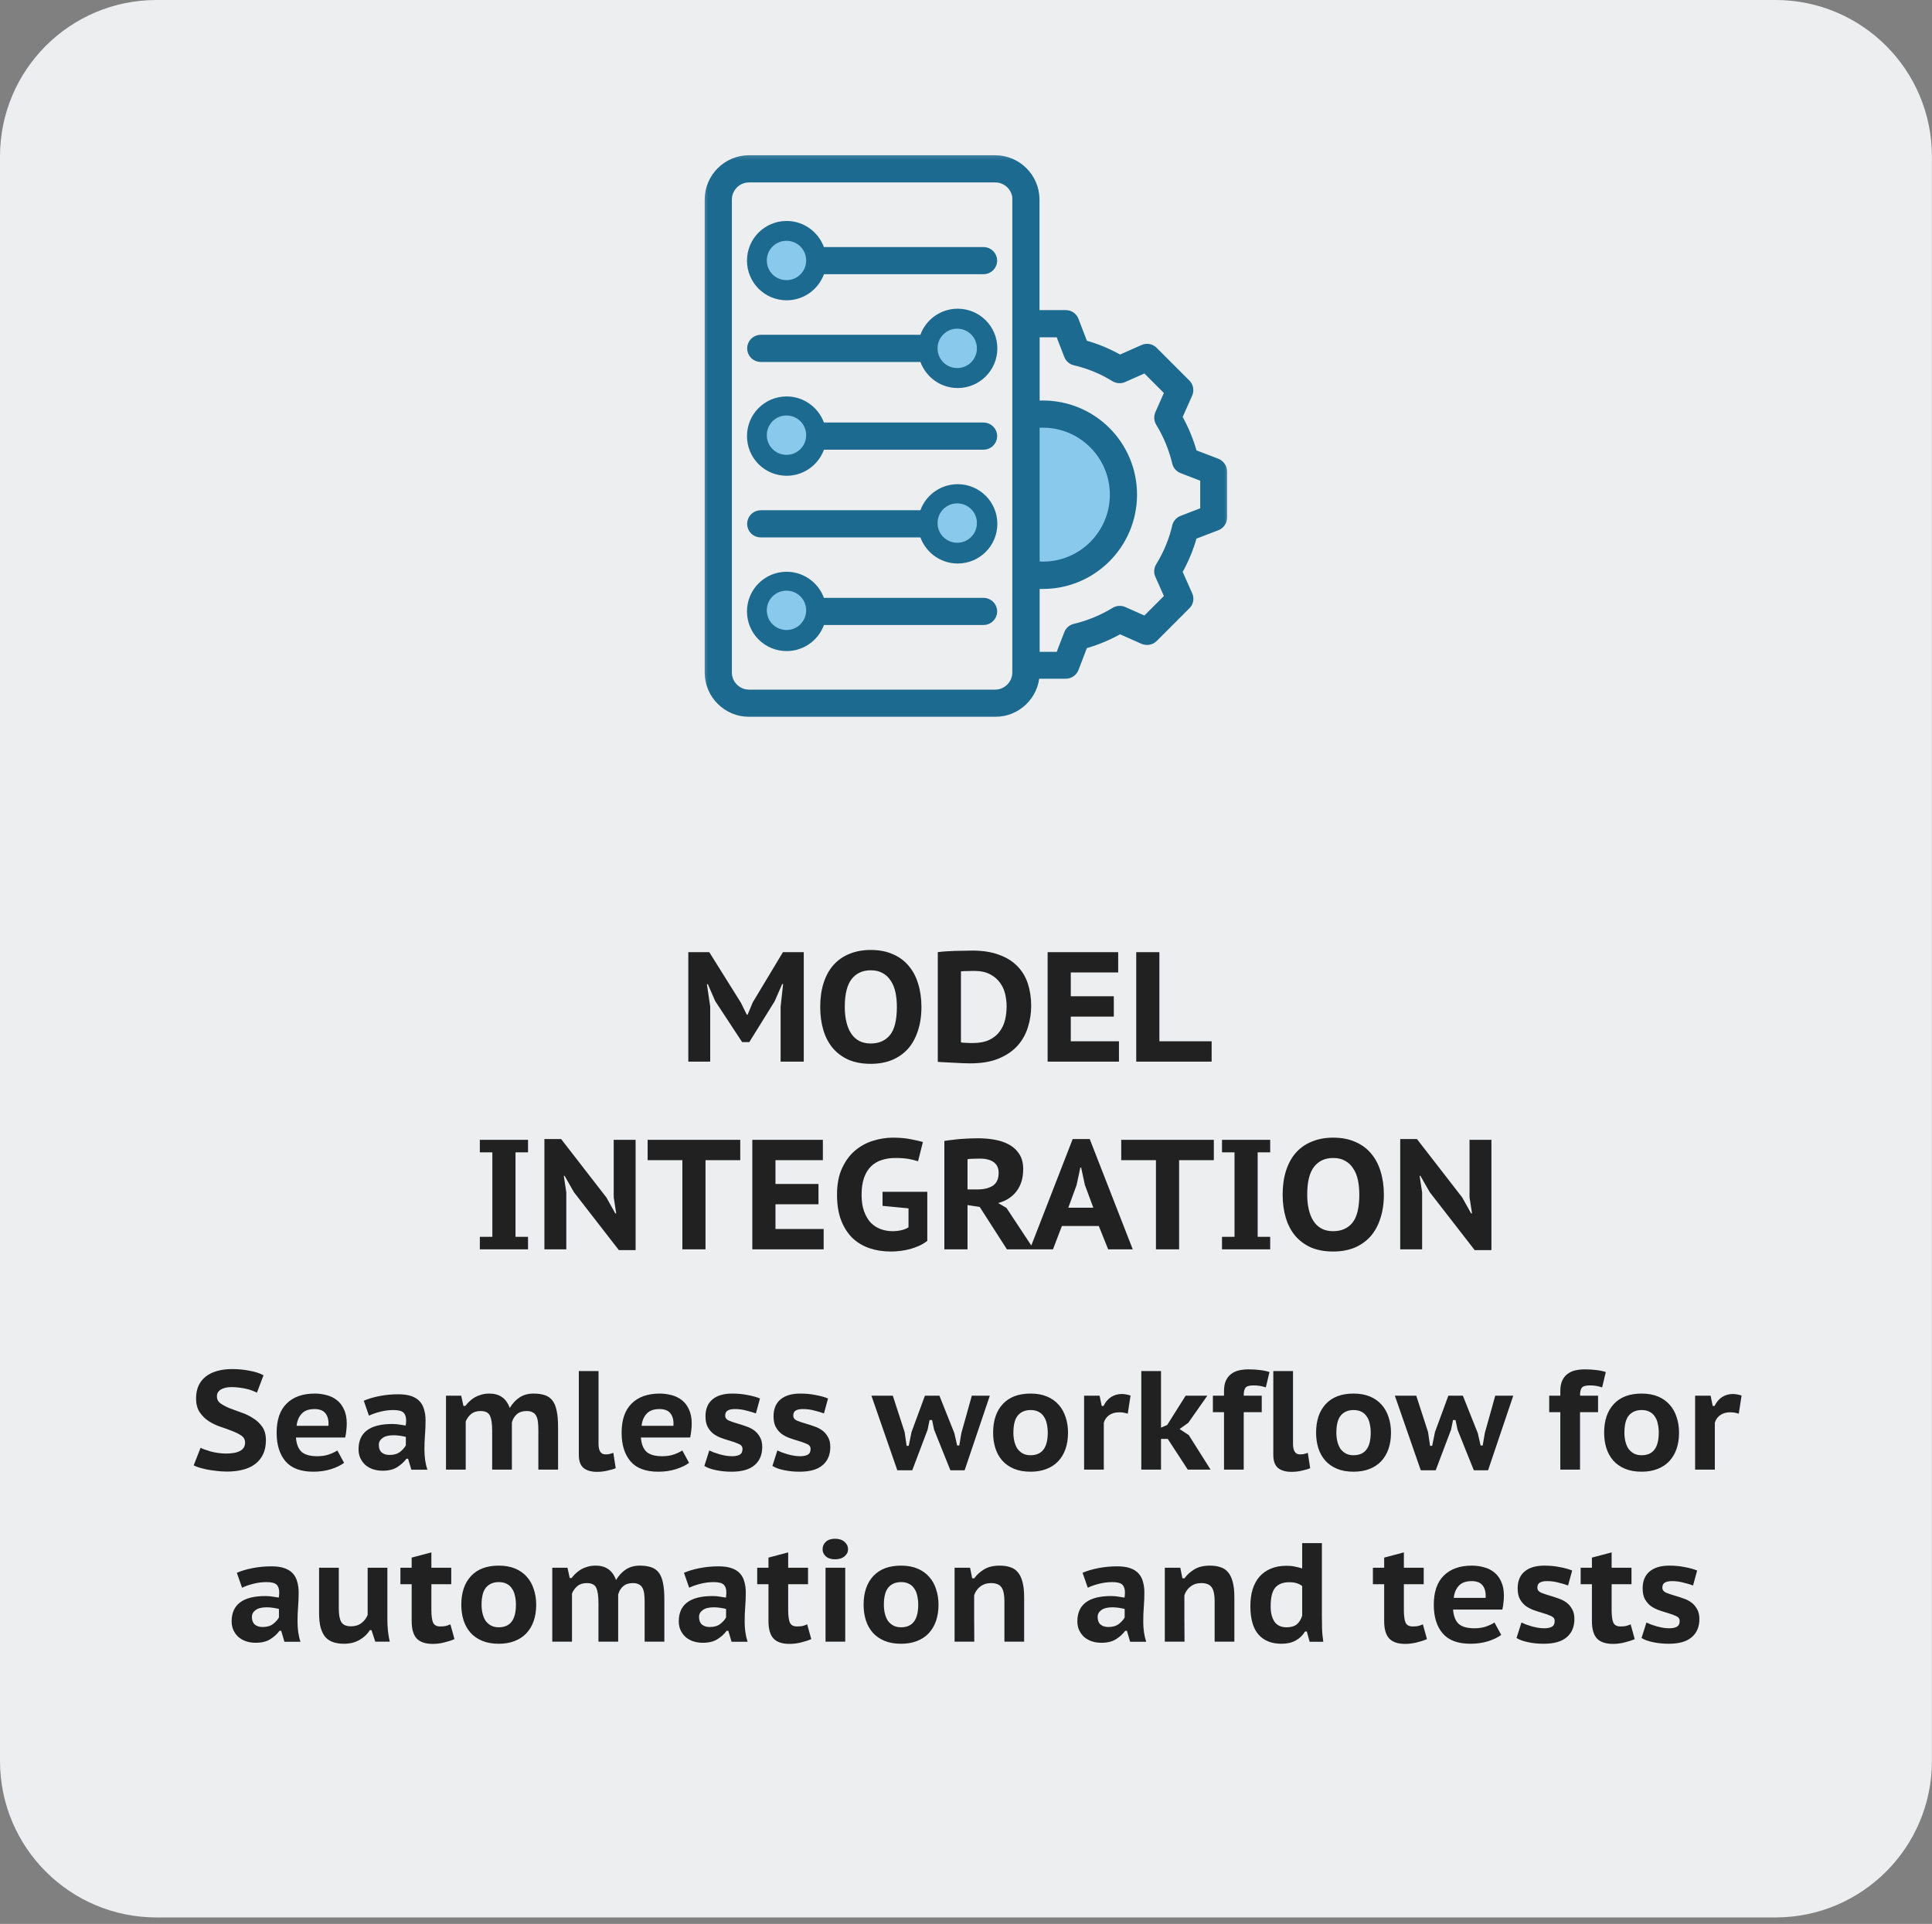<?xml version="1.0" encoding="UTF-8"?> <svg xmlns="http://www.w3.org/2000/svg" width="247" height="246" viewBox="0 0 247 246" fill="none"><rect x="0" y="0" width="247" height="246" fill="#808080" stroke="none"/><path d="M0 20C0 8.954 8.954 0 20 0H226.99C238.036 0 246.99 8.954 246.99 20V225.173C246.99 236.219 238.036 245.173 226.99 245.173H20C8.954 245.173 0 236.219 0 225.173V20Z" fill="#EDEEEF"></path><path d="M99.798 128.726L100.118 125.826H99.998L99.038 128.026L95.798 133.246H94.878L91.438 128.006L90.498 125.846H90.378L90.798 128.706V135.746H87.998V121.746H90.678L94.718 128.206L95.478 129.746H95.578L96.238 128.166L100.098 121.746H102.758V135.746H99.798V128.726ZM104.862 128.746C104.862 127.6 105.008 126.573 105.302 125.666C105.595 124.76 106.015 124 106.562 123.386C107.122 122.76 107.802 122.286 108.602 121.966C109.402 121.633 110.308 121.466 111.322 121.466C112.402 121.466 113.342 121.646 114.142 122.006C114.955 122.353 115.628 122.846 116.162 123.486C116.708 124.126 117.115 124.893 117.382 125.786C117.662 126.68 117.802 127.666 117.802 128.746C117.802 129.893 117.648 130.92 117.342 131.826C117.048 132.733 116.622 133.5 116.062 134.126C115.502 134.74 114.822 135.213 114.022 135.546C113.222 135.866 112.322 136.026 111.322 136.026C110.242 136.026 109.295 135.853 108.482 135.506C107.682 135.146 107.008 134.646 106.462 134.006C105.928 133.366 105.528 132.6 105.262 131.706C104.995 130.813 104.862 129.826 104.862 128.746ZM108.002 128.746C108.002 129.44 108.068 130.073 108.202 130.646C108.335 131.22 108.535 131.713 108.802 132.126C109.068 132.54 109.408 132.86 109.822 133.086C110.248 133.313 110.748 133.426 111.322 133.426C112.375 133.426 113.195 133.066 113.782 132.346C114.368 131.626 114.662 130.426 114.662 128.746C114.662 128.08 114.602 127.46 114.482 126.886C114.362 126.313 114.162 125.82 113.882 125.406C113.615 124.98 113.268 124.653 112.842 124.426C112.428 124.186 111.922 124.066 111.322 124.066C110.282 124.066 109.468 124.44 108.882 125.186C108.295 125.933 108.002 127.12 108.002 128.746ZM119.893 121.746C120.186 121.706 120.52 121.673 120.893 121.646C121.28 121.62 121.673 121.6 122.073 121.586C122.486 121.573 122.886 121.566 123.273 121.566C123.66 121.553 124.006 121.546 124.313 121.546C125.646 121.546 126.786 121.726 127.733 122.086C128.693 122.433 129.473 122.92 130.073 123.546C130.686 124.173 131.133 124.92 131.413 125.786C131.693 126.653 131.833 127.6 131.833 128.626C131.833 129.56 131.693 130.466 131.413 131.346C131.146 132.226 130.706 133.013 130.093 133.706C129.48 134.386 128.68 134.933 127.693 135.346C126.706 135.76 125.493 135.966 124.053 135.966C123.826 135.966 123.513 135.96 123.113 135.946C122.726 135.933 122.32 135.913 121.893 135.886C121.48 135.873 121.086 135.853 120.713 135.826C120.353 135.813 120.08 135.793 119.893 135.766V121.746ZM124.533 124.146C124.226 124.146 123.913 124.153 123.593 124.166C123.273 124.166 123.026 124.18 122.853 124.206V133.286C122.92 133.3 123.02 133.313 123.153 133.326C123.3 133.326 123.446 133.333 123.593 133.346C123.753 133.346 123.9 133.353 124.033 133.366C124.18 133.366 124.286 133.366 124.353 133.366C125.206 133.366 125.913 133.233 126.473 132.966C127.033 132.7 127.473 132.346 127.793 131.906C128.126 131.466 128.36 130.966 128.493 130.406C128.626 129.846 128.693 129.266 128.693 128.666C128.693 128.173 128.633 127.66 128.513 127.126C128.393 126.593 128.173 126.106 127.853 125.666C127.546 125.226 127.126 124.866 126.593 124.586C126.06 124.293 125.373 124.146 124.533 124.146ZM133.936 121.746H142.956V124.346H136.896V127.386H142.396V129.986H136.896V133.146H143.056V135.746H133.936V121.746ZM154.904 135.746H145.264V121.746H148.224V133.146H154.904V135.746ZM62.946 147.346H61.346V145.746H67.506V147.346H65.906V158.146H67.506V159.746H61.346V158.146H62.946V147.346ZM73.38 152.446L72.18 150.346H72.08L72.4 152.466V159.746H69.6V145.646H71.74L77.52 153.106L78.66 155.146H78.78L78.46 153.086V145.746H81.26V159.846H79.12L73.38 152.446ZM94.638 148.346H90.198V159.746H87.238V148.346H82.798V145.746H94.638V148.346ZM96.182 145.746H105.202V148.346H99.142V151.386H104.642V153.986H99.142V157.146H105.302V159.746H96.182V145.746ZM112.83 152.386H118.55V158.666C118.243 158.906 117.903 159.113 117.53 159.286C117.17 159.446 116.783 159.586 116.37 159.706C115.97 159.813 115.557 159.893 115.13 159.946C114.703 160 114.283 160.026 113.87 160.026C112.91 160.026 112.01 159.886 111.17 159.606C110.343 159.326 109.617 158.893 108.99 158.306C108.377 157.706 107.89 156.946 107.53 156.026C107.183 155.106 107.01 154.013 107.01 152.746C107.01 151.426 107.223 150.306 107.65 149.386C108.077 148.453 108.63 147.7 109.31 147.126C110.003 146.54 110.77 146.12 111.61 145.866C112.463 145.6 113.31 145.466 114.15 145.466C115.017 145.466 115.777 145.533 116.43 145.666C117.097 145.786 117.617 145.906 117.99 146.026L117.37 148.486C117.01 148.366 116.603 148.266 116.15 148.186C115.697 148.106 115.13 148.066 114.45 148.066C113.823 148.066 113.25 148.153 112.73 148.326C112.21 148.486 111.757 148.753 111.37 149.126C110.983 149.5 110.683 149.986 110.47 150.586C110.257 151.186 110.15 151.913 110.15 152.766C110.15 153.593 110.257 154.3 110.47 154.886C110.683 155.473 110.97 155.96 111.33 156.346C111.703 156.72 112.13 156.993 112.61 157.166C113.09 157.34 113.597 157.426 114.13 157.426C114.49 157.426 114.85 157.386 115.21 157.306C115.583 157.226 115.897 157.1 116.15 156.926V154.506L112.83 154.186V152.386ZM120.733 145.886C121.053 145.833 121.399 145.786 121.773 145.746C122.159 145.693 122.546 145.653 122.933 145.626C123.319 145.6 123.693 145.58 124.053 145.566C124.426 145.553 124.766 145.546 125.073 145.546C125.779 145.546 126.473 145.606 127.153 145.726C127.846 145.846 128.459 146.053 128.993 146.346C129.539 146.64 129.979 147.046 130.313 147.566C130.646 148.073 130.813 148.713 130.813 149.486C130.813 150.633 130.526 151.58 129.953 152.326C129.393 153.06 128.613 153.56 127.613 153.826L128.673 154.446L132.173 159.746H128.733L125.253 154.326L123.693 154.086V159.746H120.733V145.886ZM125.273 148.146C124.966 148.146 124.666 148.153 124.373 148.166C124.093 148.166 123.866 148.186 123.693 148.226V152.086H124.953C125.793 152.086 126.453 151.926 126.933 151.606C127.426 151.286 127.673 150.733 127.673 149.946C127.673 149.36 127.466 148.913 127.053 148.606C126.639 148.3 126.046 148.146 125.273 148.146ZM140.479 156.766H135.759L134.619 159.746H131.659L137.139 145.646H139.319L144.819 159.746H141.679L140.479 156.766ZM136.579 154.426H139.779L138.699 151.506L138.219 149.286H138.119L137.639 151.526L136.579 154.426ZM155.185 148.346H150.745V159.746H147.785V148.346H143.345V145.746H155.185V148.346ZM157.829 147.346H156.229V145.746H162.389V147.346H160.789V158.146H162.389V159.746H156.229V158.146H157.829V147.346ZM163.983 152.746C163.983 151.6 164.129 150.573 164.423 149.666C164.716 148.76 165.136 148 165.683 147.386C166.243 146.76 166.923 146.286 167.723 145.966C168.523 145.633 169.429 145.466 170.443 145.466C171.523 145.466 172.463 145.646 173.263 146.006C174.076 146.353 174.749 146.846 175.283 147.486C175.829 148.126 176.236 148.893 176.503 149.786C176.783 150.68 176.923 151.666 176.923 152.746C176.923 153.893 176.769 154.92 176.463 155.826C176.169 156.733 175.743 157.5 175.183 158.126C174.623 158.74 173.943 159.213 173.143 159.546C172.343 159.866 171.443 160.026 170.443 160.026C169.363 160.026 168.416 159.853 167.603 159.506C166.803 159.146 166.129 158.646 165.583 158.006C165.049 157.366 164.649 156.6 164.383 155.706C164.116 154.813 163.983 153.826 163.983 152.746ZM167.123 152.746C167.123 153.44 167.189 154.073 167.323 154.646C167.456 155.22 167.656 155.713 167.923 156.126C168.189 156.54 168.529 156.86 168.943 157.086C169.369 157.313 169.869 157.426 170.443 157.426C171.496 157.426 172.316 157.066 172.903 156.346C173.489 155.626 173.783 154.426 173.783 152.746C173.783 152.08 173.723 151.46 173.603 150.886C173.483 150.313 173.283 149.82 173.003 149.406C172.736 148.98 172.389 148.653 171.963 148.426C171.549 148.186 171.043 148.066 170.443 148.066C169.403 148.066 168.589 148.44 168.003 149.186C167.416 149.933 167.123 151.12 167.123 152.746ZM182.794 152.446L181.594 150.346H181.494L181.814 152.466V159.746H179.014V145.646H181.154L186.934 153.106L188.074 155.146H188.194L187.874 153.086V145.746H190.674V159.846H188.534L182.794 152.446Z" fill="#212121"></path><path d="M31.332 184.453C31.332 184.081 31.176 183.787 30.864 183.571C30.552 183.355 30.162 183.157 29.694 182.977C29.238 182.797 28.74 182.617 28.2 182.437C27.66 182.257 27.156 182.017 26.688 181.717C26.232 181.417 25.848 181.039 25.536 180.583C25.224 180.127 25.068 179.533 25.068 178.801C25.068 178.177 25.176 177.631 25.392 177.163C25.62 176.683 25.932 176.293 26.328 175.993C26.736 175.681 27.222 175.447 27.786 175.291C28.362 175.135 28.992 175.057 29.676 175.057C30.468 175.057 31.218 175.129 31.926 175.273C32.646 175.405 33.234 175.597 33.69 175.849L32.844 178.081C32.7 177.997 32.514 177.913 32.286 177.829C32.07 177.733 31.818 177.655 31.53 177.595C31.242 177.523 30.936 177.469 30.612 177.433C30.288 177.385 29.958 177.361 29.622 177.361C29.022 177.361 28.554 177.469 28.218 177.685C27.894 177.889 27.732 178.177 27.732 178.549C27.732 178.921 27.888 179.221 28.2 179.449C28.512 179.665 28.896 179.869 29.352 180.061C29.82 180.241 30.324 180.427 30.864 180.619C31.404 180.799 31.902 181.039 32.358 181.339C32.826 181.627 33.216 181.993 33.528 182.437C33.84 182.881 33.996 183.451 33.996 184.147C33.996 184.843 33.876 185.443 33.636 185.947C33.396 186.451 33.054 186.871 32.61 187.207C32.178 187.531 31.656 187.771 31.044 187.927C30.432 188.083 29.76 188.161 29.028 188.161C28.536 188.161 28.068 188.131 27.624 188.071C27.192 188.023 26.79 187.963 26.418 187.891C26.046 187.807 25.716 187.723 25.428 187.639C25.152 187.543 24.93 187.453 24.762 187.369L25.644 185.119C25.776 185.191 25.956 185.269 26.184 185.353C26.424 185.437 26.688 185.521 26.976 185.605C27.264 185.677 27.57 185.737 27.894 185.785C28.23 185.833 28.566 185.857 28.902 185.857C29.694 185.857 30.294 185.743 30.702 185.515C31.122 185.287 31.332 184.933 31.332 184.453ZM43.989 187.045C43.581 187.357 43.023 187.627 42.316 187.855C41.62 188.071 40.87 188.179 40.066 188.179C38.446 188.179 37.258 187.735 36.502 186.847C35.745 185.959 35.367 184.741 35.367 183.193C35.367 181.549 35.794 180.307 36.645 179.467C37.498 178.615 38.697 178.189 40.245 178.189C40.749 178.189 41.248 178.255 41.739 178.387C42.231 178.507 42.669 178.717 43.053 179.017C43.438 179.305 43.743 179.701 43.971 180.205C44.212 180.697 44.331 181.309 44.331 182.041C44.331 182.293 44.313 182.569 44.278 182.869C44.254 183.169 44.206 183.481 44.133 183.805H37.834C37.894 184.621 38.127 185.227 38.535 185.623C38.956 186.007 39.633 186.199 40.569 186.199C41.133 186.199 41.638 186.121 42.081 185.965C42.538 185.797 42.886 185.629 43.126 185.461L43.989 187.045ZM40.209 180.169C39.465 180.169 38.913 180.373 38.553 180.781C38.194 181.177 37.983 181.687 37.923 182.311H41.992C42.039 181.651 41.919 181.129 41.632 180.745C41.343 180.361 40.87 180.169 40.209 180.169ZM46.505 179.107C47.045 178.867 47.705 178.669 48.485 178.513C49.277 178.357 50.093 178.279 50.933 178.279C51.593 178.279 52.145 178.357 52.589 178.513C53.045 178.669 53.405 178.897 53.669 179.197C53.933 179.485 54.119 179.839 54.227 180.259C54.347 180.667 54.407 181.123 54.407 181.627C54.407 182.239 54.383 182.845 54.335 183.445C54.287 184.045 54.263 184.681 54.263 185.353C54.263 185.809 54.293 186.253 54.353 186.685C54.413 187.117 54.509 187.531 54.641 187.927H52.589L52.175 186.523H51.959C51.647 186.943 51.251 187.303 50.771 187.603C50.291 187.903 49.673 188.053 48.917 188.053C48.461 188.053 48.041 187.987 47.657 187.855C47.285 187.723 46.961 187.537 46.685 187.297C46.421 187.045 46.211 186.751 46.055 186.415C45.911 186.079 45.839 185.713 45.839 185.317C45.839 184.249 46.193 183.445 46.901 182.905C47.621 182.353 48.707 182.077 50.159 182.077C50.495 182.077 50.831 182.107 51.167 182.167C51.503 182.215 51.737 182.251 51.869 182.275C51.905 182.023 51.923 181.807 51.923 181.627C51.923 181.171 51.809 180.835 51.581 180.619C51.353 180.403 50.927 180.295 50.303 180.295C49.727 180.295 49.163 180.367 48.611 180.511C48.071 180.643 47.591 180.811 47.171 181.015L46.505 179.107ZM49.799 186.037C50.363 186.037 50.813 185.905 51.149 185.641C51.485 185.377 51.731 185.101 51.887 184.813V183.733C51.827 183.709 51.731 183.685 51.599 183.661C51.479 183.637 51.341 183.613 51.185 183.589C51.041 183.565 50.891 183.547 50.735 183.535C50.591 183.523 50.459 183.517 50.339 183.517C49.691 183.517 49.211 183.637 48.899 183.877C48.587 184.105 48.431 184.393 48.431 184.741C48.431 185.173 48.551 185.497 48.791 185.713C49.043 185.929 49.379 186.037 49.799 186.037ZM62.923 187.909V182.977C62.923 182.065 62.827 181.411 62.635 181.015C62.443 180.619 62.047 180.421 61.447 180.421C60.943 180.421 60.541 180.547 60.241 180.799C59.941 181.039 59.707 181.357 59.539 181.753V187.909H57.019V178.459H58.963L59.251 179.773H59.485C59.641 179.569 59.821 179.371 60.025 179.179C60.229 178.987 60.451 178.819 60.691 178.675C60.943 178.531 61.219 178.417 61.519 178.333C61.831 178.237 62.179 178.189 62.563 178.189C63.199 178.189 63.727 178.333 64.147 178.621C64.579 178.897 64.921 179.365 65.173 180.025C65.521 179.449 65.941 178.999 66.433 178.675C66.937 178.351 67.519 178.189 68.179 178.189C68.755 178.189 69.241 178.255 69.637 178.387C70.045 178.519 70.375 178.747 70.627 179.071C70.879 179.395 71.059 179.833 71.167 180.385C71.287 180.937 71.347 181.627 71.347 182.455V187.909H68.827V182.851C68.827 182.455 68.809 182.107 68.773 181.807C68.737 181.507 68.665 181.255 68.557 181.051C68.449 180.835 68.293 180.679 68.089 180.583C67.897 180.475 67.639 180.421 67.315 180.421C66.811 180.421 66.403 180.553 66.091 180.817C65.791 181.069 65.575 181.423 65.443 181.879V187.909H62.923ZM76.52 184.597C76.52 185.509 76.814 185.965 77.403 185.965C77.57 185.965 77.727 185.953 77.871 185.929C78.026 185.893 78.207 185.839 78.41 185.767L78.716 187.729C78.477 187.837 78.135 187.939 77.691 188.035C77.258 188.143 76.808 188.197 76.341 188.197C75.585 188.197 75.002 188.029 74.594 187.693C74.198 187.357 74.001 186.805 74.001 186.037V175.309H76.52V184.597ZM88.093 187.045C87.685 187.357 87.127 187.627 86.419 187.855C85.723 188.071 84.973 188.179 84.169 188.179C82.549 188.179 81.361 187.735 80.605 186.847C79.849 185.959 79.471 184.741 79.471 183.193C79.471 181.549 79.897 180.307 80.749 179.467C81.601 178.615 82.801 178.189 84.349 178.189C84.853 178.189 85.351 178.255 85.843 178.387C86.335 178.507 86.773 178.717 87.157 179.017C87.541 179.305 87.847 179.701 88.075 180.205C88.315 180.697 88.435 181.309 88.435 182.041C88.435 182.293 88.417 182.569 88.381 182.869C88.357 183.169 88.309 183.481 88.237 183.805H81.937C81.997 184.621 82.231 185.227 82.639 185.623C83.059 186.007 83.737 186.199 84.673 186.199C85.237 186.199 85.741 186.121 86.185 185.965C86.641 185.797 86.989 185.629 87.229 185.461L88.093 187.045ZM84.313 180.169C83.569 180.169 83.017 180.373 82.657 180.781C82.297 181.177 82.087 181.687 82.027 182.311H86.095C86.143 181.651 86.023 181.129 85.735 180.745C85.447 180.361 84.973 180.169 84.313 180.169ZM90.68 185.461C90.849 185.545 91.04 185.629 91.257 185.713C91.484 185.797 91.725 185.875 91.977 185.947C92.24 186.019 92.504 186.079 92.769 186.127C93.044 186.175 93.32 186.199 93.597 186.199C94.016 186.199 94.341 186.133 94.569 186.001C94.808 185.869 94.928 185.623 94.928 185.263C94.928 184.975 94.772 184.765 94.46 184.633C94.148 184.489 93.764 184.351 93.308 184.219C92.972 184.123 92.618 184.009 92.246 183.877C91.886 183.745 91.55 183.571 91.239 183.355C90.939 183.127 90.686 182.833 90.483 182.473C90.29 182.113 90.195 181.657 90.195 181.105C90.195 180.157 90.489 179.437 91.076 178.945C91.665 178.441 92.51 178.189 93.615 178.189C94.335 178.189 95.007 178.255 95.63 178.387C96.266 178.507 96.776 178.651 97.16 178.819L96.638 180.727C96.326 180.607 95.924 180.487 95.433 180.367C94.953 180.235 94.46 180.169 93.957 180.169C93.537 180.169 93.225 180.235 93.02 180.367C92.817 180.487 92.715 180.703 92.715 181.015C92.715 181.291 92.871 181.501 93.183 181.645C93.507 181.777 93.897 181.909 94.353 182.041C94.689 182.137 95.037 182.251 95.397 182.383C95.769 182.503 96.105 182.671 96.404 182.887C96.704 183.103 96.951 183.385 97.142 183.733C97.347 184.069 97.448 184.495 97.448 185.011C97.448 186.019 97.118 186.799 96.459 187.351C95.811 187.903 94.832 188.179 93.525 188.179C92.817 188.179 92.156 188.113 91.544 187.981C90.933 187.861 90.434 187.681 90.05 187.441L90.68 185.461ZM99.382 185.461C99.55 185.545 99.742 185.629 99.958 185.713C100.186 185.797 100.426 185.875 100.678 185.947C100.942 186.019 101.206 186.079 101.47 186.127C101.746 186.175 102.022 186.199 102.298 186.199C102.718 186.199 103.042 186.133 103.27 186.001C103.51 185.869 103.63 185.623 103.63 185.263C103.63 184.975 103.474 184.765 103.162 184.633C102.85 184.489 102.466 184.351 102.01 184.219C101.674 184.123 101.32 184.009 100.948 183.877C100.588 183.745 100.252 183.571 99.94 183.355C99.64 183.127 99.388 182.833 99.184 182.473C98.992 182.113 98.896 181.657 98.896 181.105C98.896 180.157 99.19 179.437 99.778 178.945C100.366 178.441 101.212 178.189 102.316 178.189C103.036 178.189 103.708 178.255 104.332 178.387C104.968 178.507 105.478 178.651 105.862 178.819L105.34 180.727C105.028 180.607 104.626 180.487 104.134 180.367C103.654 180.235 103.162 180.169 102.658 180.169C102.238 180.169 101.926 180.235 101.722 180.367C101.518 180.487 101.416 180.703 101.416 181.015C101.416 181.291 101.572 181.501 101.884 181.645C102.208 181.777 102.598 181.909 103.054 182.041C103.39 182.137 103.738 182.251 104.098 182.383C104.47 182.503 104.806 182.671 105.106 182.887C105.406 183.103 105.652 183.385 105.844 183.733C106.048 184.069 106.15 184.495 106.15 185.011C106.15 186.019 105.82 186.799 105.16 187.351C104.512 187.903 103.534 188.179 102.226 188.179C101.518 188.179 100.858 188.113 100.246 187.981C99.634 187.861 99.136 187.681 98.752 187.441L99.382 185.461ZM120.102 178.459C120.426 179.251 120.744 180.049 121.056 180.853C121.368 181.657 121.686 182.455 122.01 183.247L122.37 184.831H122.64L122.91 183.229C123.126 182.425 123.348 181.633 123.576 180.853C123.804 180.061 124.026 179.263 124.242 178.459H126.546L123.324 187.999H121.506C121.182 187.171 120.834 186.307 120.462 185.407C120.09 184.495 119.742 183.625 119.418 182.797L119.166 181.573H118.842C118.806 181.777 118.764 181.987 118.716 182.203C118.668 182.407 118.626 182.611 118.59 182.815L116.628 187.999H114.72L111.408 178.459H114.144L115.656 183.121L115.908 184.867H116.178L116.538 183.103L118.248 178.459H120.102ZM126.967 183.193C126.967 181.633 127.381 180.409 128.209 179.521C129.037 178.633 130.219 178.189 131.755 178.189C132.559 178.189 133.261 178.315 133.861 178.567C134.461 178.819 134.959 179.173 135.355 179.629C135.751 180.073 136.045 180.601 136.237 181.213C136.441 181.813 136.543 182.473 136.543 183.193C136.543 183.961 136.435 184.657 136.219 185.281C136.003 185.893 135.691 186.415 135.283 186.847C134.875 187.279 134.371 187.609 133.771 187.837C133.183 188.065 132.511 188.179 131.755 188.179C130.939 188.179 130.231 188.053 129.631 187.801C129.031 187.549 128.533 187.201 128.137 186.757C127.741 186.301 127.447 185.773 127.255 185.173C127.063 184.561 126.967 183.901 126.967 183.193ZM129.559 183.193C129.559 183.589 129.601 183.961 129.685 184.309C129.769 184.657 129.895 184.963 130.063 185.227C130.243 185.479 130.471 185.683 130.747 185.839C131.023 185.995 131.359 186.073 131.755 186.073C133.219 186.073 133.951 185.113 133.951 183.193C133.951 182.773 133.909 182.389 133.825 182.041C133.753 181.681 133.627 181.375 133.447 181.123C133.279 180.859 133.051 180.655 132.763 180.511C132.487 180.367 132.151 180.295 131.755 180.295C131.071 180.295 130.531 180.523 130.135 180.979C129.751 181.435 129.559 182.173 129.559 183.193ZM144.179 180.763C143.819 180.643 143.459 180.583 143.099 180.583C142.571 180.583 142.133 180.709 141.785 180.961C141.449 181.213 141.227 181.531 141.119 181.915V187.909H138.599V178.459H140.579L140.849 179.773H141.083C141.323 179.281 141.641 178.903 142.037 178.639C142.445 178.375 142.907 178.243 143.423 178.243C143.747 178.243 144.119 178.309 144.539 178.441L144.179 180.763ZM149.295 183.985H148.431V187.909H145.911V175.309H148.431V182.545L149.223 182.203L151.581 178.459H154.353L151.941 181.897H151.959L150.807 182.725L152.013 183.517H151.995L154.767 187.909H151.851L149.295 183.985ZM155.064 178.459H156.486V177.865C156.486 177.313 156.57 176.863 156.738 176.515C156.906 176.155 157.134 175.873 157.422 175.669C157.71 175.453 158.04 175.303 158.412 175.219C158.796 175.135 159.192 175.093 159.6 175.093C160.176 175.093 160.674 175.123 161.094 175.183C161.526 175.231 161.928 175.315 162.3 175.435L161.832 177.397C161.532 177.301 161.262 177.235 161.022 177.199C160.782 177.163 160.524 177.145 160.248 177.145C159.732 177.145 159.396 177.241 159.24 177.433C159.084 177.625 159.006 177.967 159.006 178.459H161.31V180.565H159.006V187.909H156.486V180.565H155.064V178.459ZM165.308 184.597C165.308 185.509 165.602 185.965 166.19 185.965C166.358 185.965 166.514 185.953 166.658 185.929C166.814 185.893 166.994 185.839 167.198 185.767L167.504 187.729C167.264 187.837 166.922 187.939 166.478 188.035C166.046 188.143 165.596 188.197 165.128 188.197C164.372 188.197 163.79 188.029 163.382 187.693C162.986 187.357 162.788 186.805 162.788 186.037V175.309H165.308V184.597ZM168.258 183.193C168.258 181.633 168.672 180.409 169.5 179.521C170.328 178.633 171.51 178.189 173.046 178.189C173.85 178.189 174.552 178.315 175.152 178.567C175.752 178.819 176.25 179.173 176.646 179.629C177.042 180.073 177.336 180.601 177.528 181.213C177.732 181.813 177.834 182.473 177.834 183.193C177.834 183.961 177.726 184.657 177.51 185.281C177.294 185.893 176.982 186.415 176.574 186.847C176.166 187.279 175.662 187.609 175.062 187.837C174.474 188.065 173.802 188.179 173.046 188.179C172.23 188.179 171.522 188.053 170.922 187.801C170.322 187.549 169.824 187.201 169.428 186.757C169.032 186.301 168.738 185.773 168.546 185.173C168.354 184.561 168.258 183.901 168.258 183.193ZM170.85 183.193C170.85 183.589 170.892 183.961 170.976 184.309C171.06 184.657 171.186 184.963 171.354 185.227C171.534 185.479 171.762 185.683 172.038 185.839C172.314 185.995 172.65 186.073 173.046 186.073C174.51 186.073 175.242 185.113 175.242 183.193C175.242 182.773 175.2 182.389 175.116 182.041C175.044 181.681 174.918 181.375 174.738 181.123C174.57 180.859 174.342 180.655 174.054 180.511C173.778 180.367 173.442 180.295 173.046 180.295C172.362 180.295 171.822 180.523 171.426 180.979C171.042 181.435 170.85 182.173 170.85 183.193ZM187.022 178.459C187.346 179.251 187.664 180.049 187.976 180.853C188.288 181.657 188.606 182.455 188.93 183.247L189.29 184.831H189.56L189.83 183.229C190.046 182.425 190.268 181.633 190.496 180.853C190.724 180.061 190.946 179.263 191.162 178.459H193.466L190.244 187.999H188.426C188.102 187.171 187.754 186.307 187.382 185.407C187.01 184.495 186.662 183.625 186.338 182.797L186.086 181.573H185.762C185.726 181.777 185.684 181.987 185.636 182.203C185.588 182.407 185.546 182.611 185.51 182.815L183.548 187.999H181.64L178.328 178.459H181.064L182.576 183.121L182.828 184.867H183.098L183.458 183.103L185.168 178.459H187.022ZM198.06 178.459H199.482V177.865C199.482 177.313 199.566 176.863 199.734 176.515C199.902 176.155 200.13 175.873 200.418 175.669C200.706 175.453 201.036 175.303 201.408 175.219C201.792 175.135 202.188 175.093 202.596 175.093C203.172 175.093 203.67 175.123 204.09 175.183C204.522 175.231 204.924 175.315 205.296 175.435L204.828 177.397C204.528 177.301 204.258 177.235 204.018 177.199C203.778 177.163 203.52 177.145 203.244 177.145C202.728 177.145 202.392 177.241 202.236 177.433C202.08 177.625 202.002 177.967 202.002 178.459H204.306V180.565H202.002V187.909H199.482V180.565H198.06V178.459ZM205.084 183.193C205.084 181.633 205.498 180.409 206.326 179.521C207.154 178.633 208.336 178.189 209.872 178.189C210.676 178.189 211.378 178.315 211.978 178.567C212.578 178.819 213.076 179.173 213.472 179.629C213.868 180.073 214.162 180.601 214.354 181.213C214.558 181.813 214.66 182.473 214.66 183.193C214.66 183.961 214.552 184.657 214.336 185.281C214.12 185.893 213.808 186.415 213.4 186.847C212.992 187.279 212.488 187.609 211.888 187.837C211.3 188.065 210.628 188.179 209.872 188.179C209.056 188.179 208.348 188.053 207.748 187.801C207.148 187.549 206.65 187.201 206.254 186.757C205.858 186.301 205.564 185.773 205.372 185.173C205.18 184.561 205.084 183.901 205.084 183.193ZM207.676 183.193C207.676 183.589 207.718 183.961 207.802 184.309C207.886 184.657 208.012 184.963 208.18 185.227C208.36 185.479 208.588 185.683 208.864 185.839C209.14 185.995 209.476 186.073 209.872 186.073C211.336 186.073 212.068 185.113 212.068 183.193C212.068 182.773 212.026 182.389 211.942 182.041C211.87 181.681 211.744 181.375 211.564 181.123C211.396 180.859 211.168 180.655 210.88 180.511C210.604 180.367 210.268 180.295 209.872 180.295C209.188 180.295 208.648 180.523 208.252 180.979C207.868 181.435 207.676 182.173 207.676 183.193ZM222.296 180.763C221.936 180.643 221.576 180.583 221.216 180.583C220.688 180.583 220.25 180.709 219.902 180.961C219.566 181.213 219.344 181.531 219.236 181.915V187.909H216.716V178.459H218.696L218.966 179.773H219.2C219.44 179.281 219.758 178.903 220.154 178.639C220.562 178.375 221.024 178.243 221.54 178.243C221.864 178.243 222.236 178.309 222.656 178.441L222.296 180.763ZM30.28 201.107C30.82 200.867 31.48 200.669 32.26 200.513C33.052 200.357 33.868 200.279 34.708 200.279C35.368 200.279 35.92 200.357 36.364 200.513C36.82 200.669 37.18 200.897 37.444 201.197C37.708 201.485 37.894 201.839 38.002 202.259C38.122 202.667 38.182 203.123 38.182 203.627C38.182 204.239 38.158 204.845 38.11 205.445C38.062 206.045 38.038 206.681 38.038 207.353C38.038 207.809 38.068 208.253 38.128 208.685C38.188 209.117 38.284 209.531 38.416 209.927H36.364L35.95 208.523H35.734C35.422 208.943 35.026 209.303 34.546 209.603C34.066 209.903 33.448 210.053 32.692 210.053C32.236 210.053 31.816 209.987 31.432 209.855C31.06 209.723 30.736 209.537 30.46 209.297C30.196 209.045 29.986 208.751 29.83 208.415C29.686 208.079 29.614 207.713 29.614 207.317C29.614 206.249 29.968 205.445 30.676 204.905C31.396 204.353 32.482 204.077 33.934 204.077C34.27 204.077 34.606 204.107 34.942 204.167C35.278 204.215 35.512 204.251 35.644 204.275C35.68 204.023 35.698 203.807 35.698 203.627C35.698 203.171 35.584 202.835 35.356 202.619C35.128 202.403 34.702 202.295 34.078 202.295C33.502 202.295 32.938 202.367 32.386 202.511C31.846 202.643 31.366 202.811 30.946 203.015L30.28 201.107ZM33.574 208.037C34.138 208.037 34.588 207.905 34.924 207.641C35.26 207.377 35.506 207.101 35.662 206.813V205.733C35.602 205.709 35.506 205.685 35.374 205.661C35.254 205.637 35.116 205.613 34.96 205.589C34.816 205.565 34.666 205.547 34.51 205.535C34.366 205.523 34.234 205.517 34.114 205.517C33.466 205.517 32.986 205.637 32.674 205.877C32.362 206.105 32.206 206.393 32.206 206.741C32.206 207.173 32.326 207.497 32.566 207.713C32.818 207.929 33.154 208.037 33.574 208.037ZM43.314 200.459V205.697C43.314 206.477 43.422 207.047 43.638 207.407C43.854 207.767 44.268 207.947 44.88 207.947C45.408 207.947 45.852 207.809 46.212 207.533C46.572 207.257 46.836 206.909 47.004 206.489V200.459H49.524V207.029C49.524 207.533 49.548 208.037 49.596 208.541C49.656 209.045 49.734 209.501 49.83 209.909H47.976L47.49 208.433H47.292C46.98 208.937 46.536 209.357 45.96 209.693C45.384 210.017 44.724 210.179 43.98 210.179C43.464 210.179 43.008 210.113 42.612 209.981C42.216 209.849 41.88 209.633 41.604 209.333C41.34 209.021 41.136 208.613 40.992 208.109C40.86 207.605 40.794 206.981 40.794 206.237V200.459H43.314ZM51.191 200.459H52.631V199.163L55.151 198.497V200.459H57.689V202.565H55.151V205.841C55.151 206.597 55.223 207.143 55.367 207.479C55.523 207.803 55.823 207.965 56.267 207.965C56.543 207.965 56.777 207.947 56.969 207.911C57.161 207.863 57.365 207.791 57.581 207.695L58.103 209.585C57.719 209.753 57.275 209.897 56.771 210.017C56.279 210.137 55.799 210.197 55.331 210.197C54.395 210.197 53.711 209.969 53.279 209.513C52.847 209.045 52.631 208.301 52.631 207.281V202.565H51.191V200.459ZM58.975 205.193C58.975 203.633 59.389 202.409 60.217 201.521C61.045 200.633 62.227 200.189 63.763 200.189C64.567 200.189 65.269 200.315 65.869 200.567C66.469 200.819 66.967 201.173 67.363 201.629C67.759 202.073 68.053 202.601 68.245 203.213C68.449 203.813 68.551 204.473 68.551 205.193C68.551 205.961 68.443 206.657 68.227 207.281C68.011 207.893 67.699 208.415 67.291 208.847C66.883 209.279 66.379 209.609 65.779 209.837C65.191 210.065 64.519 210.179 63.763 210.179C62.947 210.179 62.239 210.053 61.639 209.801C61.039 209.549 60.541 209.201 60.145 208.757C59.749 208.301 59.455 207.773 59.263 207.173C59.071 206.561 58.975 205.901 58.975 205.193ZM61.567 205.193C61.567 205.589 61.609 205.961 61.693 206.309C61.777 206.657 61.903 206.963 62.071 207.227C62.251 207.479 62.479 207.683 62.755 207.839C63.031 207.995 63.367 208.073 63.763 208.073C65.227 208.073 65.959 207.113 65.959 205.193C65.959 204.773 65.917 204.389 65.833 204.041C65.761 203.681 65.635 203.375 65.455 203.123C65.287 202.859 65.059 202.655 64.771 202.511C64.495 202.367 64.159 202.295 63.763 202.295C63.079 202.295 62.539 202.523 62.143 202.979C61.759 203.435 61.567 204.173 61.567 205.193ZM76.511 209.909V204.977C76.511 204.065 76.415 203.411 76.223 203.015C76.031 202.619 75.635 202.421 75.035 202.421C74.531 202.421 74.129 202.547 73.829 202.799C73.529 203.039 73.295 203.357 73.127 203.753V209.909H70.607V200.459H72.551L72.839 201.773H73.073C73.229 201.569 73.409 201.371 73.613 201.179C73.817 200.987 74.039 200.819 74.279 200.675C74.531 200.531 74.807 200.417 75.107 200.333C75.419 200.237 75.767 200.189 76.151 200.189C76.787 200.189 77.315 200.333 77.735 200.621C78.167 200.897 78.509 201.365 78.761 202.025C79.109 201.449 79.529 200.999 80.021 200.675C80.525 200.351 81.107 200.189 81.767 200.189C82.343 200.189 82.829 200.255 83.225 200.387C83.633 200.519 83.963 200.747 84.215 201.071C84.467 201.395 84.647 201.833 84.755 202.385C84.875 202.937 84.935 203.627 84.935 204.455V209.909H82.415V204.851C82.415 204.455 82.397 204.107 82.361 203.807C82.325 203.507 82.253 203.255 82.145 203.051C82.037 202.835 81.881 202.679 81.677 202.583C81.485 202.475 81.227 202.421 80.903 202.421C80.399 202.421 79.991 202.553 79.679 202.817C79.379 203.069 79.163 203.423 79.031 203.879V209.909H76.511ZM87.444 201.107C87.984 200.867 88.644 200.669 89.424 200.513C90.216 200.357 91.032 200.279 91.872 200.279C92.532 200.279 93.084 200.357 93.528 200.513C93.984 200.669 94.344 200.897 94.608 201.197C94.872 201.485 95.058 201.839 95.166 202.259C95.286 202.667 95.346 203.123 95.346 203.627C95.346 204.239 95.322 204.845 95.274 205.445C95.226 206.045 95.202 206.681 95.202 207.353C95.202 207.809 95.232 208.253 95.292 208.685C95.352 209.117 95.448 209.531 95.58 209.927H93.528L93.114 208.523H92.898C92.586 208.943 92.19 209.303 91.71 209.603C91.23 209.903 90.612 210.053 89.856 210.053C89.4 210.053 88.98 209.987 88.596 209.855C88.224 209.723 87.9 209.537 87.624 209.297C87.36 209.045 87.15 208.751 86.994 208.415C86.85 208.079 86.778 207.713 86.778 207.317C86.778 206.249 87.132 205.445 87.84 204.905C88.56 204.353 89.646 204.077 91.098 204.077C91.434 204.077 91.77 204.107 92.106 204.167C92.442 204.215 92.676 204.251 92.808 204.275C92.844 204.023 92.862 203.807 92.862 203.627C92.862 203.171 92.748 202.835 92.52 202.619C92.292 202.403 91.866 202.295 91.242 202.295C90.666 202.295 90.102 202.367 89.55 202.511C89.01 202.643 88.53 202.811 88.11 203.015L87.444 201.107ZM90.738 208.037C91.302 208.037 91.752 207.905 92.088 207.641C92.424 207.377 92.67 207.101 92.826 206.813V205.733C92.766 205.709 92.67 205.685 92.538 205.661C92.418 205.637 92.28 205.613 92.124 205.589C91.98 205.565 91.83 205.547 91.674 205.535C91.53 205.523 91.398 205.517 91.278 205.517C90.63 205.517 90.15 205.637 89.838 205.877C89.526 206.105 89.37 206.393 89.37 206.741C89.37 207.173 89.49 207.497 89.73 207.713C89.982 207.929 90.318 208.037 90.738 208.037ZM96.806 200.459H98.246V199.163L100.766 198.497V200.459H103.304V202.565H100.766V205.841C100.766 206.597 100.838 207.143 100.982 207.479C101.138 207.803 101.438 207.965 101.882 207.965C102.158 207.965 102.392 207.947 102.584 207.911C102.776 207.863 102.98 207.791 103.196 207.695L103.718 209.585C103.334 209.753 102.89 209.897 102.386 210.017C101.894 210.137 101.414 210.197 100.946 210.197C100.01 210.197 99.326 209.969 98.894 209.513C98.462 209.045 98.246 208.301 98.246 207.281V202.565H96.806V200.459ZM105.542 200.459H108.062V209.909H105.542V200.459ZM105.164 198.101C105.164 197.717 105.302 197.399 105.578 197.147C105.854 196.883 106.244 196.751 106.748 196.751C107.264 196.751 107.672 196.883 107.972 197.147C108.272 197.411 108.422 197.729 108.422 198.101C108.422 198.449 108.272 198.749 107.972 199.001C107.672 199.253 107.264 199.379 106.748 199.379C106.244 199.379 105.854 199.253 105.578 199.001C105.302 198.749 105.164 198.449 105.164 198.101ZM110.408 205.193C110.408 203.633 110.822 202.409 111.65 201.521C112.478 200.633 113.66 200.189 115.196 200.189C116 200.189 116.702 200.315 117.302 200.567C117.902 200.819 118.4 201.173 118.796 201.629C119.192 202.073 119.486 202.601 119.678 203.213C119.882 203.813 119.984 204.473 119.984 205.193C119.984 205.961 119.876 206.657 119.66 207.281C119.444 207.893 119.132 208.415 118.724 208.847C118.316 209.279 117.812 209.609 117.212 209.837C116.624 210.065 115.952 210.179 115.196 210.179C114.38 210.179 113.672 210.053 113.072 209.801C112.472 209.549 111.974 209.201 111.578 208.757C111.182 208.301 110.888 207.773 110.696 207.173C110.504 206.561 110.408 205.901 110.408 205.193ZM113 205.193C113 205.589 113.042 205.961 113.126 206.309C113.21 206.657 113.336 206.963 113.504 207.227C113.684 207.479 113.912 207.683 114.188 207.839C114.464 207.995 114.8 208.073 115.196 208.073C116.66 208.073 117.392 207.113 117.392 205.193C117.392 204.773 117.35 204.389 117.266 204.041C117.194 203.681 117.068 203.375 116.888 203.123C116.72 202.859 116.492 202.655 116.204 202.511C115.928 202.367 115.592 202.295 115.196 202.295C114.512 202.295 113.972 202.523 113.576 202.979C113.192 203.435 113 204.173 113 205.193ZM128.412 209.909V204.725C128.412 203.909 128.286 203.321 128.034 202.961C127.782 202.601 127.338 202.421 126.702 202.421C126.162 202.421 125.7 202.571 125.316 202.871C124.944 203.159 124.686 203.531 124.542 203.987C124.542 204.971 124.542 205.961 124.542 206.957C124.554 207.941 124.56 208.925 124.56 209.909H122.04V200.459H124.02L124.29 201.809H124.56C124.872 201.365 125.286 200.987 125.802 200.675C126.318 200.351 126.99 200.189 127.818 200.189C128.322 200.189 128.766 200.255 129.15 200.387C129.546 200.507 129.87 200.723 130.122 201.035C130.386 201.335 130.584 201.743 130.716 202.259C130.86 202.775 130.932 203.423 130.932 204.203V209.909H128.412ZM138.403 201.107C138.943 200.867 139.603 200.669 140.383 200.513C141.175 200.357 141.991 200.279 142.831 200.279C143.491 200.279 144.043 200.357 144.487 200.513C144.943 200.669 145.303 200.897 145.567 201.197C145.831 201.485 146.017 201.839 146.125 202.259C146.245 202.667 146.305 203.123 146.305 203.627C146.305 204.239 146.281 204.845 146.233 205.445C146.185 206.045 146.161 206.681 146.161 207.353C146.161 207.809 146.191 208.253 146.251 208.685C146.311 209.117 146.407 209.531 146.539 209.927H144.487L144.073 208.523H143.857C143.545 208.943 143.149 209.303 142.669 209.603C142.189 209.903 141.571 210.053 140.815 210.053C140.359 210.053 139.939 209.987 139.555 209.855C139.183 209.723 138.859 209.537 138.583 209.297C138.319 209.045 138.109 208.751 137.953 208.415C137.809 208.079 137.737 207.713 137.737 207.317C137.737 206.249 138.091 205.445 138.799 204.905C139.519 204.353 140.605 204.077 142.057 204.077C142.393 204.077 142.729 204.107 143.065 204.167C143.401 204.215 143.635 204.251 143.767 204.275C143.803 204.023 143.821 203.807 143.821 203.627C143.821 203.171 143.707 202.835 143.479 202.619C143.251 202.403 142.825 202.295 142.201 202.295C141.625 202.295 141.061 202.367 140.509 202.511C139.969 202.643 139.489 202.811 139.069 203.015L138.403 201.107ZM141.697 208.037C142.261 208.037 142.711 207.905 143.047 207.641C143.383 207.377 143.629 207.101 143.785 206.813V205.733C143.725 205.709 143.629 205.685 143.497 205.661C143.377 205.637 143.239 205.613 143.083 205.589C142.939 205.565 142.789 205.547 142.633 205.535C142.489 205.523 142.357 205.517 142.237 205.517C141.589 205.517 141.109 205.637 140.797 205.877C140.485 206.105 140.329 206.393 140.329 206.741C140.329 207.173 140.449 207.497 140.689 207.713C140.941 207.929 141.277 208.037 141.697 208.037ZM155.289 209.909V204.725C155.289 203.909 155.163 203.321 154.911 202.961C154.659 202.601 154.215 202.421 153.579 202.421C153.039 202.421 152.577 202.571 152.193 202.871C151.821 203.159 151.563 203.531 151.419 203.987C151.419 204.971 151.419 205.961 151.419 206.957C151.431 207.941 151.437 208.925 151.437 209.909H148.917V200.459H150.897L151.167 201.809H151.437C151.749 201.365 152.163 200.987 152.679 200.675C153.195 200.351 153.867 200.189 154.695 200.189C155.199 200.189 155.643 200.255 156.027 200.387C156.423 200.507 156.747 200.723 156.999 201.035C157.263 201.335 157.461 201.743 157.593 202.259C157.737 202.775 157.809 203.423 157.809 204.203V209.909H155.289ZM169 206.597C169 207.101 169.006 207.623 169.018 208.163C169.03 208.703 169.084 209.291 169.18 209.927H167.434L167.074 208.613H166.84C166.564 209.093 166.168 209.477 165.652 209.765C165.148 210.041 164.542 210.179 163.834 210.179C162.574 210.179 161.596 209.789 160.9 209.009C160.204 208.217 159.856 206.999 159.856 205.355C159.856 204.563 159.952 203.849 160.144 203.213C160.348 202.577 160.642 202.037 161.026 201.593C161.422 201.149 161.908 200.807 162.484 200.567C163.06 200.327 163.726 200.207 164.482 200.207C164.902 200.207 165.262 200.243 165.562 200.315C165.874 200.375 166.18 200.453 166.48 200.549V197.309H169V206.597ZM164.482 208.073C165.046 208.073 165.484 207.947 165.796 207.695C166.108 207.431 166.336 207.059 166.48 206.579V202.799C166.264 202.631 166.03 202.511 165.778 202.439C165.538 202.355 165.22 202.313 164.824 202.313C164.02 202.313 163.42 202.547 163.024 203.015C162.64 203.483 162.448 204.287 162.448 205.427C162.448 206.219 162.61 206.861 162.934 207.353C163.27 207.833 163.786 208.073 164.482 208.073ZM175.521 200.459H176.961V199.163L179.481 198.497V200.459H182.019V202.565H179.481V205.841C179.481 206.597 179.553 207.143 179.697 207.479C179.853 207.803 180.153 207.965 180.597 207.965C180.873 207.965 181.107 207.947 181.299 207.911C181.491 207.863 181.695 207.791 181.911 207.695L182.433 209.585C182.049 209.753 181.605 209.897 181.101 210.017C180.609 210.137 180.129 210.197 179.661 210.197C178.725 210.197 178.041 209.969 177.609 209.513C177.177 209.045 176.961 208.301 176.961 207.281V202.565H175.521V200.459ZM191.927 209.045C191.519 209.357 190.961 209.627 190.253 209.855C189.557 210.071 188.807 210.179 188.003 210.179C186.383 210.179 185.195 209.735 184.439 208.847C183.683 207.959 183.305 206.741 183.305 205.193C183.305 203.549 183.731 202.307 184.583 201.467C185.435 200.615 186.635 200.189 188.183 200.189C188.687 200.189 189.185 200.255 189.677 200.387C190.169 200.507 190.607 200.717 190.991 201.017C191.375 201.305 191.681 201.701 191.909 202.205C192.149 202.697 192.269 203.309 192.269 204.041C192.269 204.293 192.251 204.569 192.215 204.869C192.191 205.169 192.143 205.481 192.071 205.805H185.771C185.831 206.621 186.065 207.227 186.473 207.623C186.893 208.007 187.571 208.199 188.507 208.199C189.071 208.199 189.575 208.121 190.019 207.965C190.475 207.797 190.823 207.629 191.063 207.461L191.927 209.045ZM188.147 202.169C187.403 202.169 186.851 202.373 186.491 202.781C186.131 203.177 185.921 203.687 185.861 204.311H189.929C189.977 203.651 189.857 203.129 189.569 202.745C189.281 202.361 188.807 202.169 188.147 202.169ZM194.514 207.461C194.682 207.545 194.874 207.629 195.09 207.713C195.318 207.797 195.558 207.875 195.81 207.947C196.074 208.019 196.338 208.079 196.602 208.127C196.878 208.175 197.154 208.199 197.43 208.199C197.85 208.199 198.174 208.133 198.402 208.001C198.642 207.869 198.762 207.623 198.762 207.263C198.762 206.975 198.606 206.765 198.294 206.633C197.982 206.489 197.598 206.351 197.142 206.219C196.806 206.123 196.452 206.009 196.08 205.877C195.72 205.745 195.384 205.571 195.072 205.355C194.772 205.127 194.52 204.833 194.316 204.473C194.124 204.113 194.028 203.657 194.028 203.105C194.028 202.157 194.322 201.437 194.91 200.945C195.498 200.441 196.344 200.189 197.448 200.189C198.168 200.189 198.84 200.255 199.464 200.387C200.1 200.507 200.61 200.651 200.994 200.819L200.472 202.727C200.16 202.607 199.758 202.487 199.266 202.367C198.786 202.235 198.294 202.169 197.79 202.169C197.37 202.169 197.058 202.235 196.854 202.367C196.65 202.487 196.548 202.703 196.548 203.015C196.548 203.291 196.704 203.501 197.016 203.645C197.34 203.777 197.73 203.909 198.186 204.041C198.522 204.137 198.87 204.251 199.23 204.383C199.602 204.503 199.938 204.671 200.238 204.887C200.538 205.103 200.784 205.385 200.976 205.733C201.18 206.069 201.282 206.495 201.282 207.011C201.282 208.019 200.952 208.799 200.292 209.351C199.644 209.903 198.666 210.179 197.358 210.179C196.65 210.179 195.99 210.113 195.378 209.981C194.766 209.861 194.268 209.681 193.884 209.441L194.514 207.461ZM202.082 200.459H203.522V199.163L206.042 198.497V200.459H208.58V202.565H206.042V205.841C206.042 206.597 206.114 207.143 206.258 207.479C206.414 207.803 206.714 207.965 207.158 207.965C207.434 207.965 207.668 207.947 207.86 207.911C208.052 207.863 208.256 207.791 208.472 207.695L208.994 209.585C208.61 209.753 208.166 209.897 207.662 210.017C207.17 210.137 206.69 210.197 206.222 210.197C205.286 210.197 204.602 209.969 204.17 209.513C203.738 209.045 203.522 208.301 203.522 207.281V202.565H202.082V200.459ZM210.493 207.461C210.661 207.545 210.853 207.629 211.069 207.713C211.297 207.797 211.537 207.875 211.789 207.947C212.053 208.019 212.317 208.079 212.581 208.127C212.857 208.175 213.133 208.199 213.409 208.199C213.829 208.199 214.153 208.133 214.381 208.001C214.621 207.869 214.741 207.623 214.741 207.263C214.741 206.975 214.585 206.765 214.273 206.633C213.961 206.489 213.577 206.351 213.121 206.219C212.785 206.123 212.431 206.009 212.059 205.877C211.699 205.745 211.363 205.571 211.051 205.355C210.751 205.127 210.499 204.833 210.295 204.473C210.103 204.113 210.007 203.657 210.007 203.105C210.007 202.157 210.301 201.437 210.889 200.945C211.477 200.441 212.323 200.189 213.427 200.189C214.147 200.189 214.819 200.255 215.443 200.387C216.079 200.507 216.589 200.651 216.973 200.819L216.451 202.727C216.139 202.607 215.737 202.487 215.245 202.367C214.765 202.235 214.273 202.169 213.769 202.169C213.349 202.169 213.037 202.235 212.833 202.367C212.629 202.487 212.527 202.703 212.527 203.015C212.527 203.291 212.683 203.501 212.995 203.645C213.319 203.777 213.709 203.909 214.165 204.041C214.501 204.137 214.849 204.251 215.209 204.383C215.581 204.503 215.917 204.671 216.217 204.887C216.517 205.103 216.763 205.385 216.955 205.733C217.159 206.069 217.261 206.495 217.261 207.011C217.261 208.019 216.931 208.799 216.271 209.351C215.623 209.903 214.645 210.179 213.337 210.179C212.629 210.179 211.969 210.113 211.357 209.981C210.745 209.861 210.247 209.681 209.863 209.441L210.493 207.461Z" fill="#212121"></path><g clip-path="url(#clip0_529_319)"><mask id="mask0_529_319" style="mask-type:luminance" maskUnits="userSpaceOnUse" x="89" y="19" width="69" height="74"><path d="M157.495 19.253H89.495V92.253H157.495V19.253Z" fill="white"></path></mask><g mask="url(#mask0_529_319)"><path d="M132.554 73.728C138.021 73.728 142.451 68.917 142.451 62.969C142.451 57.02 138.021 52.209 132.554 52.209" fill="#89CAEC"></path><path d="M120.223 66.981C120.223 68.199 121.201 69.177 122.418 69.177C123.635 69.177 124.613 68.199 124.613 66.981C124.613 65.763 123.635 64.785 122.418 64.785C121.201 64.785 120.223 65.763 120.223 66.981ZM118.108 68.119H97.257C96.618 68.119 96.12 67.62 96.12 66.981C96.12 66.342 96.638 65.843 97.257 65.843H118.108C118.607 63.927 120.363 62.51 122.438 62.51C124.912 62.51 126.907 64.506 126.907 66.981C126.907 69.457 124.912 71.453 122.438 71.453C120.363 71.453 118.627 70.035 118.108 68.119ZM102.784 55.763C102.784 54.545 101.806 53.567 100.589 53.567C99.372 53.567 98.394 54.545 98.394 55.763C98.394 56.98 99.372 57.959 100.589 57.959C101.806 57.959 102.784 56.98 102.784 55.763ZM104.899 56.901C104.4 58.817 102.644 60.234 100.569 60.234C98.095 60.234 96.1 58.238 96.1 55.763C96.1 53.288 98.095 51.291 100.569 51.291C102.644 51.291 104.38 52.709 104.899 54.625H125.75C126.368 54.625 126.887 55.144 126.887 55.763C126.887 56.382 126.368 56.901 125.75 56.901H104.899ZM102.784 78.18C102.784 76.962 101.806 75.984 100.589 75.984C99.372 75.984 98.394 76.962 98.394 78.18C98.394 79.397 99.372 80.376 100.589 80.376C101.806 80.376 102.784 79.397 102.784 78.18ZM104.899 79.317C104.4 81.234 102.644 82.651 100.569 82.651C98.095 82.651 96.1 80.655 96.1 78.18C96.1 75.704 98.095 73.708 100.569 73.708C102.644 73.708 104.38 75.126 104.899 77.042H125.75C126.368 77.042 126.887 77.561 126.887 78.18C126.887 78.799 126.368 79.317 125.75 79.317H104.899ZM120.223 44.544C120.223 45.762 121.201 46.74 122.418 46.74C123.635 46.74 124.613 45.762 124.613 44.544C124.613 43.327 123.635 42.348 122.418 42.348C121.201 42.348 120.223 43.327 120.223 44.544ZM118.108 45.682H97.257C96.618 45.682 96.12 45.163 96.12 44.544C96.12 43.925 96.638 43.406 97.257 43.406H118.108C118.607 41.49 120.363 40.073 122.438 40.073C124.912 40.073 126.907 42.069 126.907 44.544C126.907 47.02 124.912 49.016 122.438 49.016C120.363 49.016 118.627 47.598 118.108 45.682ZM102.784 33.326C102.784 32.108 101.806 31.13 100.589 31.13C99.372 31.13 98.394 32.108 98.394 33.326C98.394 34.543 99.372 35.522 100.589 35.522C101.806 35.522 102.784 34.543 102.784 33.326ZM104.899 34.464C104.4 36.38 102.644 37.797 100.569 37.797C98.095 37.797 96.1 35.801 96.1 33.326C96.1 30.851 98.095 28.854 100.569 28.854C102.644 28.854 104.38 30.272 104.899 32.188H125.75C126.368 32.188 126.887 32.707 126.887 33.326C126.887 33.945 126.368 34.464 125.75 34.464H104.899ZM130.04 25.521C130.04 23.984 128.783 22.726 127.246 22.726H95.76C94.224 22.726 92.967 23.984 92.967 25.521V85.985C92.967 87.522 94.224 88.779 95.76 88.779H127.226C128.763 88.779 130.02 87.522 130.02 85.985V25.521H130.04ZM132.315 54.126V72.351C132.654 72.391 132.993 72.411 133.332 72.411C138.4 72.411 142.491 68.299 142.491 63.248C142.491 58.198 138.38 54.086 133.332 54.086C132.993 54.086 132.654 54.086 132.315 54.146M132.315 42.548V51.85C132.654 51.83 132.993 51.81 133.332 51.81C139.657 51.81 144.765 56.92 144.765 63.248C144.765 69.576 139.637 74.706 133.332 74.706C132.993 74.706 132.654 74.706 132.315 74.666V83.949H135.507L136.624 81.054C136.764 80.695 137.063 80.435 137.422 80.356C139.238 79.916 140.954 79.218 142.55 78.24C142.87 78.04 143.269 78.02 143.608 78.16L146.441 79.417L149.514 76.343L148.257 73.509C148.097 73.169 148.137 72.77 148.337 72.451C149.315 70.854 150.033 69.137 150.452 67.321C150.532 66.961 150.791 66.662 151.15 66.522L154.043 65.404V61.053L151.15 59.935C150.791 59.795 150.532 59.496 150.452 59.136C150.013 57.32 149.315 55.603 148.337 54.006C148.137 53.687 148.117 53.288 148.257 52.948L149.514 50.114L146.441 47.039L143.608 48.297C143.269 48.457 142.87 48.417 142.55 48.237C140.974 47.259 139.238 46.54 137.422 46.121C137.063 46.041 136.764 45.782 136.624 45.422L135.507 42.528H132.315V42.548ZM132.315 86.204C132.195 88.899 129.98 91.055 127.246 91.055H95.76C92.967 91.055 90.692 88.779 90.692 85.985V25.521C90.692 22.726 92.967 20.45 95.76 20.45H127.226C130.02 20.45 132.295 22.726 132.295 25.521V40.252H136.265C136.744 40.252 137.163 40.552 137.323 40.991L138.5 44.065C140.136 44.504 141.712 45.163 143.169 46.001L146.182 44.664C146.621 44.464 147.12 44.564 147.459 44.904L151.629 49.075C151.968 49.415 152.048 49.914 151.869 50.333L150.532 53.347C151.37 54.825 152.028 56.401 152.467 58.038L155.54 59.216C155.979 59.396 156.278 59.815 156.278 60.274V66.183C156.278 66.662 155.979 67.081 155.54 67.241L152.467 68.418C152.028 70.055 151.37 71.632 150.532 73.09L151.869 76.104C152.068 76.543 151.968 77.042 151.629 77.361L147.459 81.533C147.12 81.873 146.621 81.953 146.182 81.773L143.169 80.435C141.692 81.274 140.136 81.933 138.5 82.372L137.323 85.446C137.163 85.885 136.724 86.184 136.265 86.184H132.295L132.315 86.204Z" fill="#1D6A90"></path><path d="M132.315 54.126V72.351C132.654 72.391 132.993 72.411 133.332 72.411C138.4 72.411 142.491 68.299 142.491 63.248C142.491 58.198 138.38 54.086 133.332 54.086C132.993 54.086 132.654 54.086 132.315 54.146M120.223 66.981C120.223 68.199 121.201 69.177 122.418 69.177C123.635 69.177 124.613 68.199 124.613 66.981C124.613 65.763 123.635 64.785 122.418 64.785C121.201 64.785 120.223 65.763 120.223 66.981ZM118.108 68.119H97.257C96.618 68.119 96.12 67.62 96.12 66.981C96.12 66.342 96.638 65.843 97.257 65.843H118.108C118.607 63.927 120.363 62.51 122.438 62.51C124.912 62.51 126.907 64.506 126.907 66.981C126.907 69.457 124.912 71.453 122.438 71.453C120.363 71.453 118.627 70.035 118.108 68.119ZM102.784 55.763C102.784 54.545 101.806 53.567 100.589 53.567C99.372 53.567 98.394 54.545 98.394 55.763C98.394 56.98 99.372 57.959 100.589 57.959C101.806 57.959 102.784 56.98 102.784 55.763ZM104.899 56.901C104.4 58.817 102.644 60.234 100.569 60.234C98.095 60.234 96.1 58.238 96.1 55.763C96.1 53.288 98.095 51.291 100.569 51.291C102.644 51.291 104.38 52.709 104.899 54.625H125.75C126.368 54.625 126.887 55.144 126.887 55.763C126.887 56.382 126.368 56.901 125.75 56.901H104.899ZM102.784 78.18C102.784 76.962 101.806 75.984 100.589 75.984C99.372 75.984 98.394 76.962 98.394 78.18C98.394 79.397 99.372 80.376 100.589 80.376C101.806 80.376 102.784 79.397 102.784 78.18ZM104.899 79.317C104.4 81.234 102.644 82.651 100.569 82.651C98.095 82.651 96.1 80.655 96.1 78.18C96.1 75.704 98.095 73.708 100.569 73.708C102.644 73.708 104.38 75.126 104.899 77.042H125.75C126.368 77.042 126.887 77.561 126.887 78.18C126.887 78.799 126.368 79.317 125.75 79.317H104.899ZM120.223 44.544C120.223 45.762 121.201 46.74 122.418 46.74C123.635 46.74 124.613 45.762 124.613 44.544C124.613 43.327 123.635 42.348 122.418 42.348C121.201 42.348 120.223 43.327 120.223 44.544ZM118.108 45.682H97.257C96.618 45.682 96.12 45.163 96.12 44.544C96.12 43.925 96.638 43.406 97.257 43.406H118.108C118.607 41.49 120.363 40.073 122.438 40.073C124.912 40.073 126.907 42.069 126.907 44.544C126.907 47.02 124.912 49.016 122.438 49.016C120.363 49.016 118.627 47.598 118.108 45.682ZM102.784 33.326C102.784 32.108 101.806 31.13 100.589 31.13C99.372 31.13 98.394 32.108 98.394 33.326C98.394 34.543 99.372 35.522 100.589 35.522C101.806 35.522 102.784 34.543 102.784 33.326ZM104.899 34.464C104.4 36.38 102.644 37.797 100.569 37.797C98.095 37.797 96.1 35.801 96.1 33.326C96.1 30.851 98.095 28.854 100.569 28.854C102.644 28.854 104.38 30.272 104.899 32.188H125.75C126.368 32.188 126.887 32.707 126.887 33.326C126.887 33.945 126.368 34.464 125.75 34.464H104.899ZM130.04 25.521C130.04 23.984 128.783 22.726 127.246 22.726H95.76C94.224 22.726 92.967 23.984 92.967 25.521V85.985C92.967 87.522 94.224 88.779 95.76 88.779H127.226C128.763 88.779 130.02 87.522 130.02 85.985V25.521H130.04ZM132.315 42.548V51.85C132.654 51.83 132.993 51.81 133.332 51.81C139.657 51.81 144.765 56.92 144.765 63.248C144.765 69.576 139.637 74.706 133.332 74.706C132.993 74.706 132.654 74.706 132.315 74.666V83.949H135.507L136.624 81.054C136.764 80.695 137.063 80.435 137.422 80.356C139.238 79.916 140.954 79.218 142.55 78.24C142.87 78.04 143.269 78.02 143.608 78.16L146.441 79.417L149.514 76.343L148.257 73.509C148.097 73.169 148.137 72.77 148.337 72.451C149.315 70.854 150.033 69.137 150.452 67.321C150.532 66.961 150.791 66.662 151.15 66.522L154.043 65.404V61.053L151.15 59.935C150.791 59.795 150.532 59.496 150.452 59.136C150.013 57.32 149.315 55.603 148.337 54.006C148.137 53.687 148.117 53.288 148.257 52.948L149.514 50.114L146.441 47.039L143.608 48.297C143.269 48.457 142.87 48.417 142.55 48.237C140.974 47.259 139.238 46.54 137.422 46.121C137.063 46.041 136.764 45.782 136.624 45.422L135.507 42.528H132.315V42.548ZM132.315 86.204C132.195 88.899 129.98 91.055 127.246 91.055H95.76C92.967 91.055 90.692 88.779 90.692 85.985V25.521C90.692 22.726 92.967 20.45 95.76 20.45H127.226C130.02 20.45 132.295 22.726 132.295 25.521V40.252H136.265C136.744 40.252 137.163 40.552 137.323 40.991L138.5 44.065C140.136 44.504 141.712 45.163 143.169 46.001L146.182 44.664C146.621 44.464 147.12 44.564 147.459 44.904L151.629 49.075C151.968 49.415 152.048 49.914 151.869 50.333L150.532 53.347C151.37 54.825 152.028 56.401 152.467 58.038L155.54 59.216C155.979 59.396 156.278 59.815 156.278 60.274V66.183C156.278 66.662 155.979 67.081 155.54 67.241L152.467 68.418C152.028 70.055 151.37 71.632 150.532 73.09L151.869 76.104C152.068 76.543 151.968 77.042 151.629 77.361L147.459 81.533C147.12 81.873 146.621 81.953 146.182 81.773L143.169 80.435C141.692 81.274 140.136 81.933 138.5 82.372L137.323 85.446C137.163 85.885 136.724 86.184 136.265 86.184H132.295L132.315 86.204Z" stroke="#1D6A90" stroke-width="1.2" stroke-miterlimit="10"></path><path d="M100.549 35.821C101.946 35.821 103.063 34.703 103.063 33.306C103.063 31.908 101.946 30.791 100.549 30.791C99.153 30.791 98.035 31.908 98.035 33.306C98.035 34.703 99.153 35.821 100.549 35.821Z" fill="#89CAEC"></path><path d="M122.378 47.059C123.775 47.059 124.892 45.941 124.892 44.544C124.892 43.147 123.775 42.029 122.378 42.029C120.981 42.029 119.864 43.147 119.864 44.544C119.864 45.941 120.981 47.059 122.378 47.059Z" fill="#89CAEC"></path><path d="M122.378 69.397C123.775 69.397 124.892 68.279 124.892 66.881C124.892 65.484 123.775 64.366 122.378 64.366C120.981 64.366 119.864 65.484 119.864 66.881C119.864 68.279 120.981 69.397 122.378 69.397Z" fill="#89CAEC"></path><path d="M100.549 58.158C101.946 58.158 103.063 57.04 103.063 55.643C103.063 54.245 101.946 53.128 100.549 53.128C99.153 53.128 98.035 54.245 98.035 55.643C98.035 57.04 99.153 58.158 100.549 58.158Z" fill="#89CAEC"></path><path d="M100.549 80.555C101.946 80.555 103.063 79.437 103.063 78.04C103.063 76.643 101.946 75.525 100.549 75.525C99.153 75.525 98.035 76.643 98.035 78.04C98.035 79.437 99.153 80.555 100.549 80.555Z" fill="#89CAEC"></path></g></g><defs><clipPath id="clip0_529_319"><rect width="68" height="73" fill="white" transform="translate(89.495 19.253)"></rect></clipPath></defs></svg> 